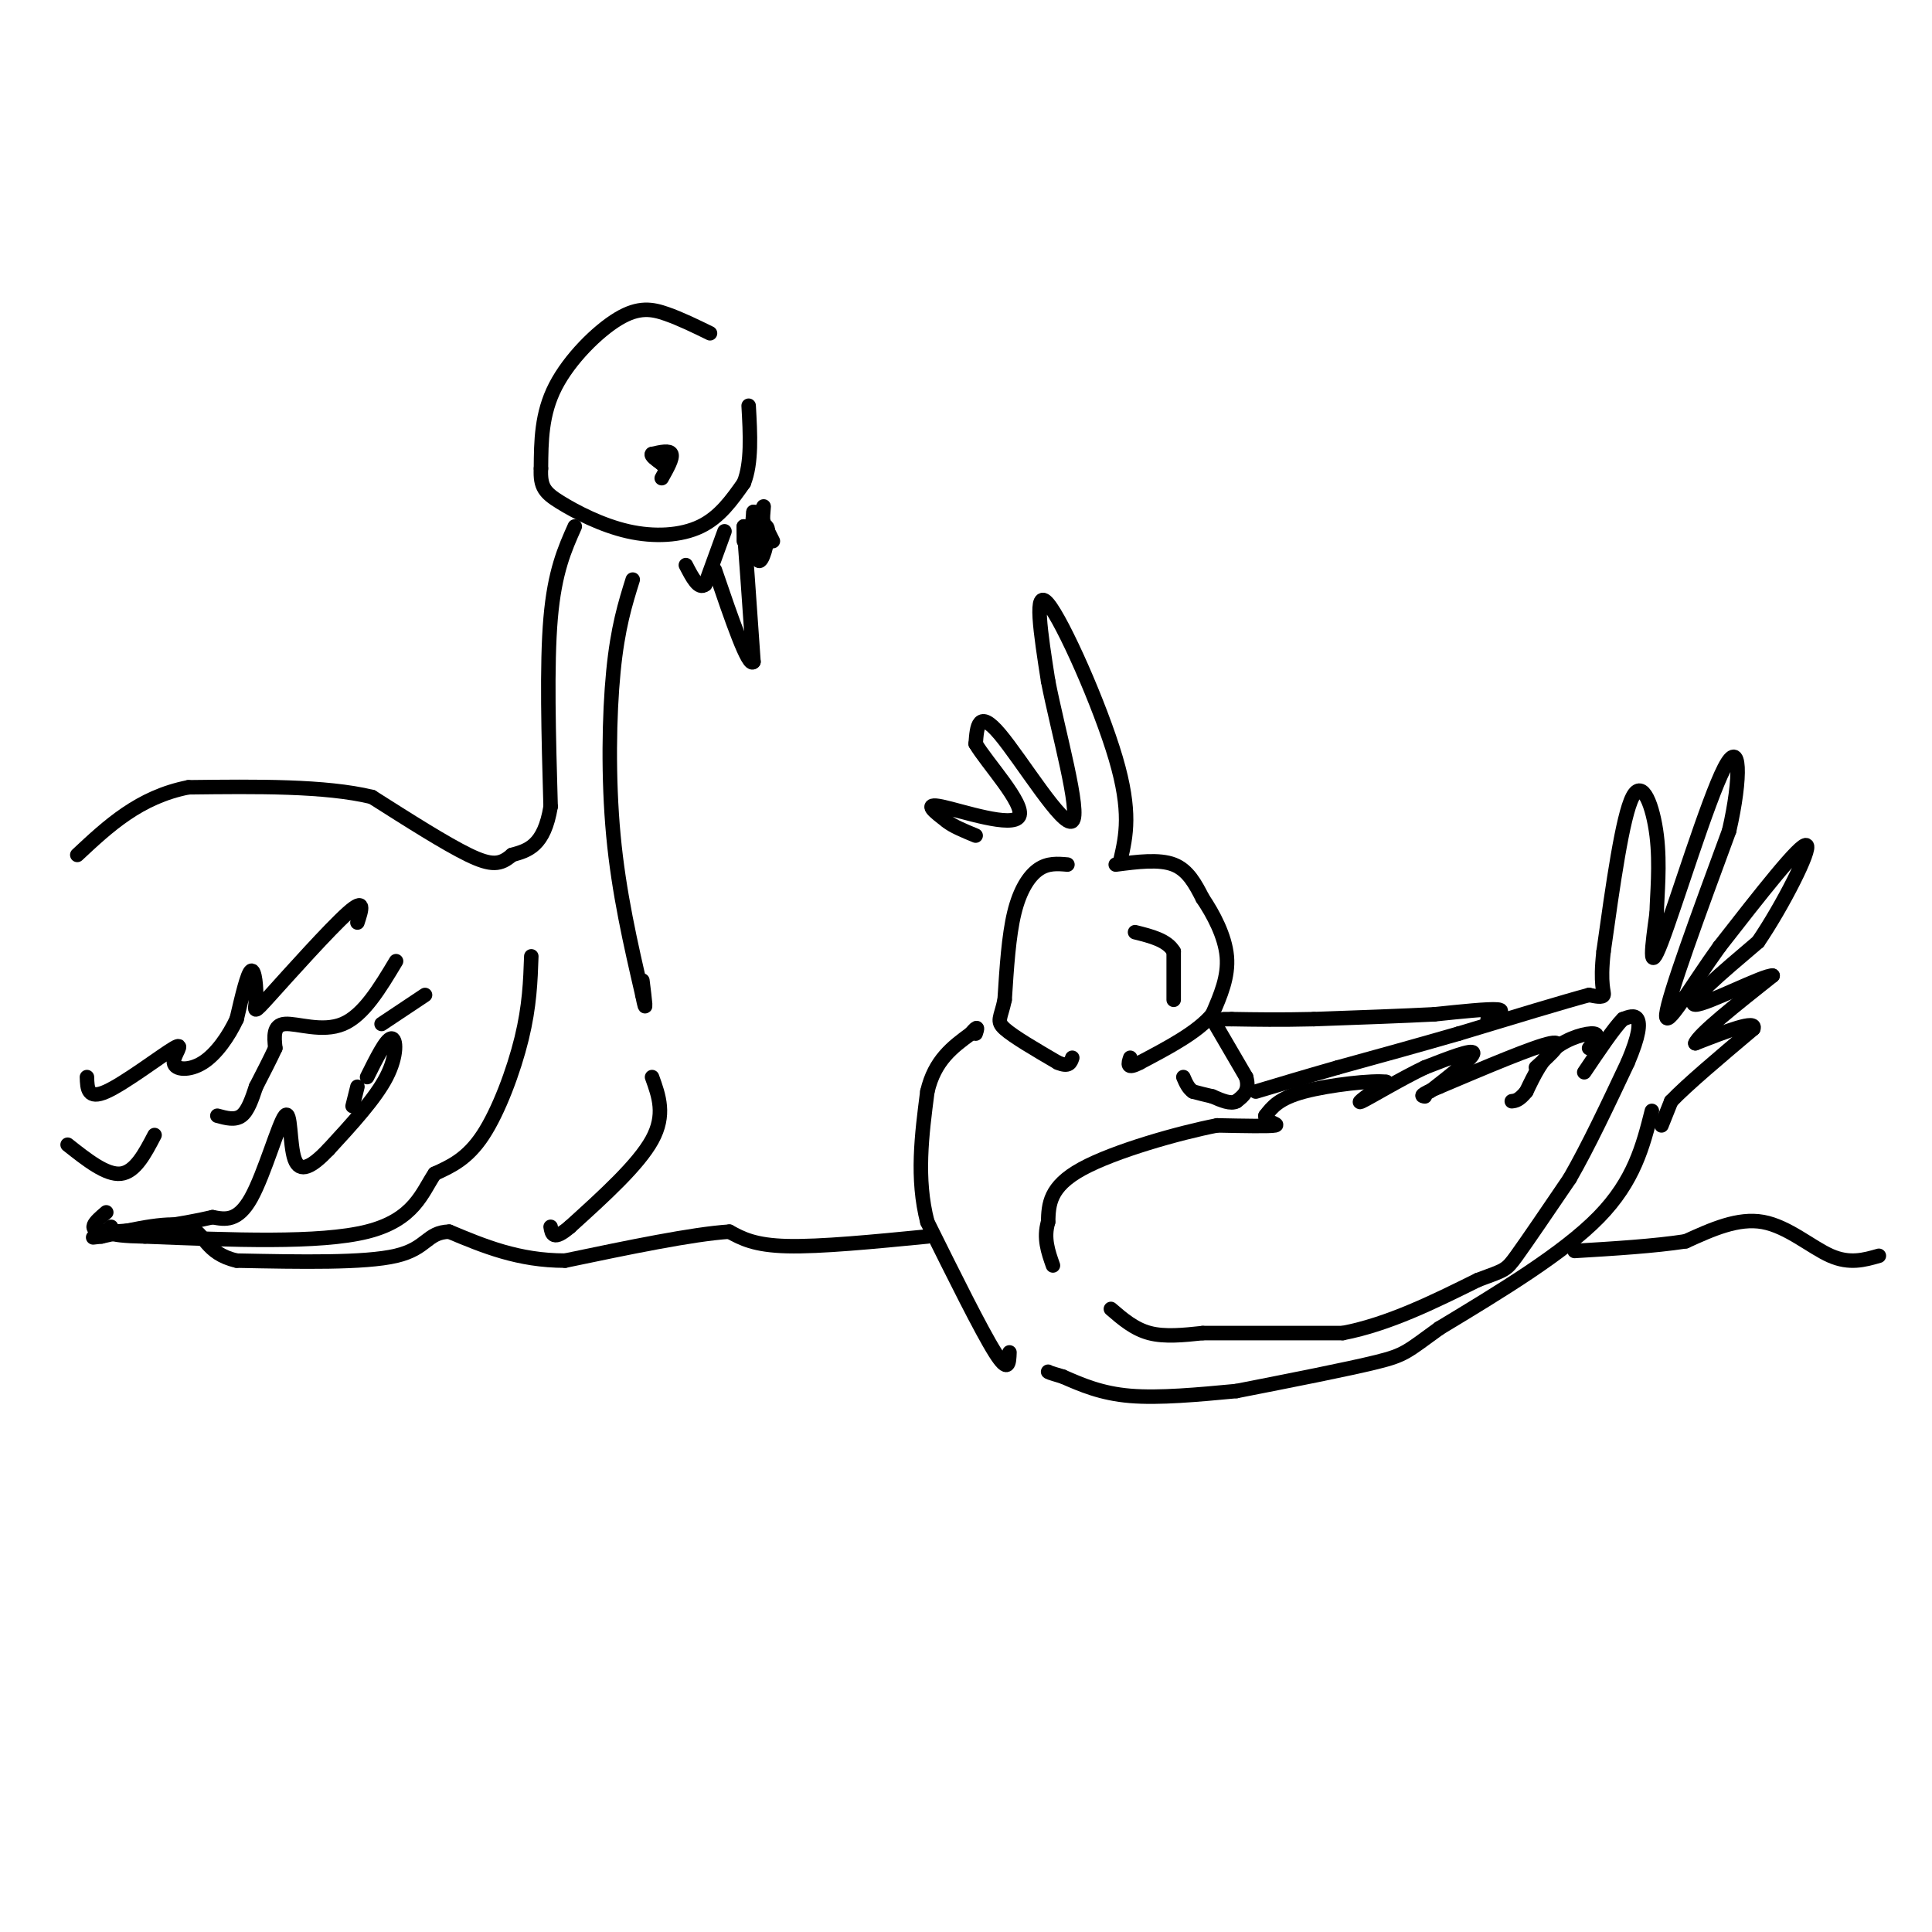 <svg viewBox='0 0 400 400' version='1.1' xmlns='http://www.w3.org/2000/svg' xmlns:xlink='http://www.w3.org/1999/xlink'><g fill='none' stroke='rgb(0,0,0)' stroke-width='3' stroke-linecap='round' stroke-linejoin='round'><path d='M342,230c-1.833,7.250 -3.667,14.500 -11,22c-7.333,7.500 -20.167,15.250 -33,23'/><path d='M298,275c-6.733,4.867 -7.067,5.533 -13,7c-5.933,1.467 -17.467,3.733 -29,6'/><path d='M256,288c-8.000,0.750 -16.000,1.500 -22,1c-6.000,-0.500 -10.000,-2.250 -14,-4'/><path d='M220,285c-2.833,-0.833 -2.917,-0.917 -3,-1'/><path d='M230,271c2.417,2.083 4.833,4.167 8,5c3.167,0.833 7.083,0.417 11,0'/><path d='M249,276c6.667,0.000 17.833,0.000 29,0'/><path d='M278,276c9.500,-1.833 18.750,-6.417 28,-11'/><path d='M306,265c5.644,-2.111 5.756,-1.889 8,-5c2.244,-3.111 6.622,-9.556 11,-16'/><path d='M325,244c3.833,-6.667 7.917,-15.333 12,-24'/><path d='M337,220c2.444,-5.733 2.556,-8.067 2,-9c-0.556,-0.933 -1.778,-0.467 -3,0'/><path d='M336,211c-1.833,1.833 -4.917,6.417 -8,11'/><path d='M329,217c1.178,-1.400 2.356,-2.800 1,-3c-1.356,-0.200 -5.244,0.800 -8,3c-2.756,2.200 -4.378,5.600 -6,9'/><path d='M316,226c-1.500,1.833 -2.250,1.917 -3,2'/><path d='M318,221c3.167,-2.833 6.333,-5.667 3,-5c-3.333,0.667 -13.167,4.833 -23,9'/><path d='M298,225c-4.333,1.833 -3.667,1.917 -3,2'/><path d='M296,226c4.583,-3.583 9.167,-7.167 9,-8c-0.167,-0.833 -5.083,1.083 -10,3'/><path d='M295,221c-4.667,2.200 -11.333,6.200 -13,7c-1.667,0.800 1.667,-1.600 5,-4'/><path d='M287,224c-2.644,-0.400 -11.756,0.600 -17,2c-5.244,1.400 -6.622,3.200 -8,5'/><path d='M262,231c-0.267,1.222 3.067,1.778 2,2c-1.067,0.222 -6.533,0.111 -12,0'/><path d='M252,233c-7.778,1.511 -21.222,5.289 -28,9c-6.778,3.711 -6.889,7.356 -7,11'/><path d='M217,253c-1.000,3.333 0.000,6.167 1,9'/><path d='M344,233c0.000,0.000 2.000,-5.000 2,-5'/><path d='M346,228c3.167,-3.333 10.083,-9.167 17,-15'/><path d='M363,213c0.833,-2.000 -5.583,0.500 -12,3'/><path d='M351,216c0.667,-1.833 8.333,-7.917 16,-14'/><path d='M367,202c-1.644,-0.267 -13.756,6.067 -16,6c-2.244,-0.067 5.378,-6.533 13,-13'/><path d='M364,195c5.044,-7.400 11.156,-19.400 10,-20c-1.156,-0.600 -9.578,10.200 -18,21'/><path d='M356,196c-5.822,8.067 -11.378,17.733 -11,14c0.378,-3.733 6.689,-20.867 13,-38'/><path d='M358,172c2.548,-11.036 2.417,-19.625 -1,-13c-3.417,6.625 -10.119,28.464 -13,36c-2.881,7.536 -1.940,0.768 -1,-6'/><path d='M343,189c0.071,-3.690 0.750,-9.917 0,-16c-0.750,-6.083 -2.929,-12.024 -5,-8c-2.071,4.024 -4.036,18.012 -6,32'/><path d='M332,197c-0.800,6.978 0.200,8.422 0,9c-0.200,0.578 -1.600,0.289 -3,0'/><path d='M329,206c-5.000,1.333 -16.000,4.667 -27,8'/><path d='M302,214c-8.667,2.500 -16.833,4.750 -25,7'/><path d='M277,221c-7.000,2.000 -12.000,3.500 -17,5'/><path d='M209,280c-0.083,2.250 -0.167,4.500 -3,0c-2.833,-4.500 -8.417,-15.750 -14,-27'/><path d='M192,253c-2.333,-9.000 -1.167,-18.000 0,-27'/><path d='M192,226c1.500,-6.500 5.250,-9.250 9,-12'/><path d='M201,214c1.667,-2.000 1.333,-1.000 1,0'/><path d='M221,179c-2.022,-0.178 -4.044,-0.356 -6,1c-1.956,1.356 -3.844,4.244 -5,9c-1.156,4.756 -1.578,11.378 -2,18'/><path d='M208,207c-0.800,3.822 -1.800,4.378 0,6c1.800,1.622 6.400,4.311 11,7'/><path d='M219,220c2.333,1.000 2.667,0.000 3,-1'/><path d='M231,179c4.500,-0.583 9.000,-1.167 12,0c3.000,1.167 4.500,4.083 6,7'/><path d='M249,186c2.178,3.222 4.622,7.778 5,12c0.378,4.222 -1.311,8.111 -3,12'/><path d='M251,210c-3.000,3.667 -9.000,6.833 -15,10'/><path d='M236,220c-2.833,1.500 -2.417,0.250 -2,-1'/><path d='M251,211c0.000,0.000 7.000,12.000 7,12'/><path d='M258,223c0.833,2.833 -0.583,3.917 -2,5'/><path d='M256,228c-1.167,0.667 -3.083,-0.167 -5,-1'/><path d='M251,227c-1.500,-0.333 -2.750,-0.667 -4,-1'/><path d='M247,226c-1.000,-0.667 -1.500,-1.833 -2,-3'/><path d='M243,207c0.000,0.000 0.000,-10.000 0,-10'/><path d='M243,197c-1.333,-2.333 -4.667,-3.167 -8,-4'/><path d='M308,211c1.917,-0.917 3.833,-1.833 2,-2c-1.833,-0.167 -7.417,0.417 -13,1'/><path d='M297,210c-6.333,0.333 -15.667,0.667 -25,1'/><path d='M272,211c-7.000,0.167 -12.000,0.083 -17,0'/><path d='M255,211c-2.833,0.000 -1.417,0.000 0,0'/><path d='M192,256c-11.083,1.083 -22.167,2.167 -29,2c-6.833,-0.167 -9.417,-1.583 -12,-3'/><path d='M151,255c-7.667,0.500 -20.833,3.250 -34,6'/><path d='M117,261c-9.667,0.000 -16.833,-3.000 -24,-6'/><path d='M93,255c-4.711,0.133 -4.489,3.467 -11,5c-6.511,1.533 -19.756,1.267 -33,1'/><path d='M49,261c-6.556,-1.489 -6.444,-5.711 -10,-7c-3.556,-1.289 -10.778,0.356 -18,2'/><path d='M21,256c-3.000,0.333 -1.500,0.167 0,0'/><path d='M389,260c-3.022,0.867 -6.044,1.733 -10,0c-3.956,-1.733 -8.844,-6.067 -14,-7c-5.156,-0.933 -10.578,1.533 -16,4'/><path d='M349,257c-6.500,1.000 -14.750,1.500 -23,2'/><path d='M232,178c1.133,-4.956 2.267,-9.911 -1,-21c-3.267,-11.089 -10.933,-28.311 -14,-32c-3.067,-3.689 -1.533,6.156 0,16'/><path d='M217,141c1.964,10.131 6.875,27.458 5,29c-1.875,1.542 -10.536,-12.702 -15,-18c-4.464,-5.298 -4.732,-1.649 -5,2'/><path d='M202,154c2.226,3.857 10.292,12.500 9,15c-1.292,2.500 -11.940,-1.143 -16,-2c-4.060,-0.857 -1.530,1.071 1,3'/><path d='M196,170c1.167,1.000 3.583,2.000 6,3'/><path d='M147,69c-3.042,-1.488 -6.083,-2.976 -9,-4c-2.917,-1.024 -5.708,-1.583 -10,1c-4.292,2.583 -10.083,8.310 -13,14c-2.917,5.690 -2.958,11.345 -3,17'/><path d='M112,97c-0.196,3.864 0.813,5.026 4,7c3.187,1.974 8.550,4.762 14,6c5.450,1.238 10.986,0.925 15,-1c4.014,-1.925 6.507,-5.463 9,-9'/><path d='M154,100c1.667,-4.167 1.333,-10.083 1,-16'/><path d='M150,110c0.000,0.000 -4.000,11.000 -4,11'/><path d='M146,121c-1.333,1.167 -2.667,-1.417 -4,-4'/><path d='M137,99c1.167,-2.083 2.333,-4.167 2,-5c-0.333,-0.833 -2.167,-0.417 -4,0'/><path d='M135,94c-0.333,0.333 0.833,1.167 2,2'/><path d='M137,96c0.333,0.333 0.167,0.167 0,0'/><path d='M131,120c-1.556,4.978 -3.111,9.956 -4,19c-0.889,9.044 -1.111,22.156 0,34c1.111,11.844 3.556,22.422 6,33'/><path d='M133,206c1.000,5.000 0.500,1.000 0,-3'/><path d='M119,109c-2.083,4.667 -4.167,9.333 -5,19c-0.833,9.667 -0.417,24.333 0,39'/><path d='M114,167c-1.333,8.167 -4.667,9.083 -8,10'/><path d='M106,177c-2.356,2.089 -4.244,2.311 -9,0c-4.756,-2.311 -12.378,-7.156 -20,-12'/><path d='M77,165c-9.667,-2.333 -23.833,-2.167 -38,-2'/><path d='M39,163c-10.167,2.000 -16.583,8.000 -23,14'/><path d='M135,223c1.417,3.917 2.833,7.833 0,13c-2.833,5.167 -9.917,11.583 -17,18'/><path d='M118,254c-3.500,3.000 -3.750,1.500 -4,0'/><path d='M110,198c-0.178,5.133 -0.356,10.267 -2,17c-1.644,6.733 -4.756,15.067 -8,20c-3.244,4.933 -6.622,6.467 -10,8'/><path d='M90,243c-2.622,3.867 -4.178,9.533 -14,12c-9.822,2.467 -27.911,1.733 -46,1'/><path d='M30,256c-8.833,-0.167 -7.917,-1.083 -7,-2'/><path d='M79,212c0.000,0.000 9.000,-6.000 9,-6'/><path d='M73,229c0.000,0.000 1.000,-4.000 1,-4'/><path d='M76,223c1.956,-3.933 3.911,-7.867 5,-8c1.089,-0.133 1.311,3.533 -1,8c-2.311,4.467 -7.156,9.733 -12,15'/><path d='M68,238c-3.407,3.577 -5.923,5.021 -7,2c-1.077,-3.021 -0.713,-10.506 -2,-9c-1.287,1.506 -4.225,12.002 -7,17c-2.775,4.998 -5.388,4.499 -8,4'/><path d='M44,252c-6.133,1.467 -17.467,3.133 -22,3c-4.533,-0.133 -2.267,-2.067 0,-4'/><path d='M82,199c-3.356,5.600 -6.711,11.200 -11,13c-4.289,1.800 -9.511,-0.200 -12,0c-2.489,0.200 -2.244,2.600 -2,5'/><path d='M57,217c-1.000,2.167 -2.500,5.083 -4,8'/><path d='M53,225c-0.833,2.500 -1.667,5.000 -3,6c-1.333,1.000 -3.167,0.500 -5,0'/><path d='M32,235c-2.000,3.833 -4.000,7.667 -7,8c-3.000,0.333 -7.000,-2.833 -11,-6'/><path d='M74,191c0.879,-2.676 1.758,-5.352 -2,-2c-3.758,3.352 -12.152,12.734 -16,17c-3.848,4.266 -3.152,3.418 -3,1c0.152,-2.418 -0.242,-6.405 -1,-6c-0.758,0.405 -1.879,5.203 -3,10'/><path d='M49,211c-1.629,3.496 -4.202,7.235 -7,9c-2.798,1.765 -5.822,1.556 -6,0c-0.178,-1.556 2.491,-4.457 0,-3c-2.491,1.457 -10.140,7.274 -14,9c-3.860,1.726 -3.930,-0.637 -4,-3'/><path d='M154,112c0.000,0.000 0.000,-3.000 0,-3'/><path d='M154,109c0.333,4.167 1.167,16.083 2,28'/><path d='M156,137c-1.000,1.500 -4.500,-8.750 -8,-19'/><path d='M157,106c1.417,2.833 2.833,5.667 3,6c0.167,0.333 -0.917,-1.833 -2,-4'/><path d='M158,108c-0.190,-1.643 0.333,-3.750 0,-3c-0.333,0.750 -1.524,4.357 -2,5c-0.476,0.643 -0.238,-1.679 0,-4'/><path d='M156,106c0.071,2.000 0.250,9.000 1,10c0.750,1.000 2.071,-4.000 2,-6c-0.071,-2.000 -1.536,-1.000 -3,0'/></g>
</svg>